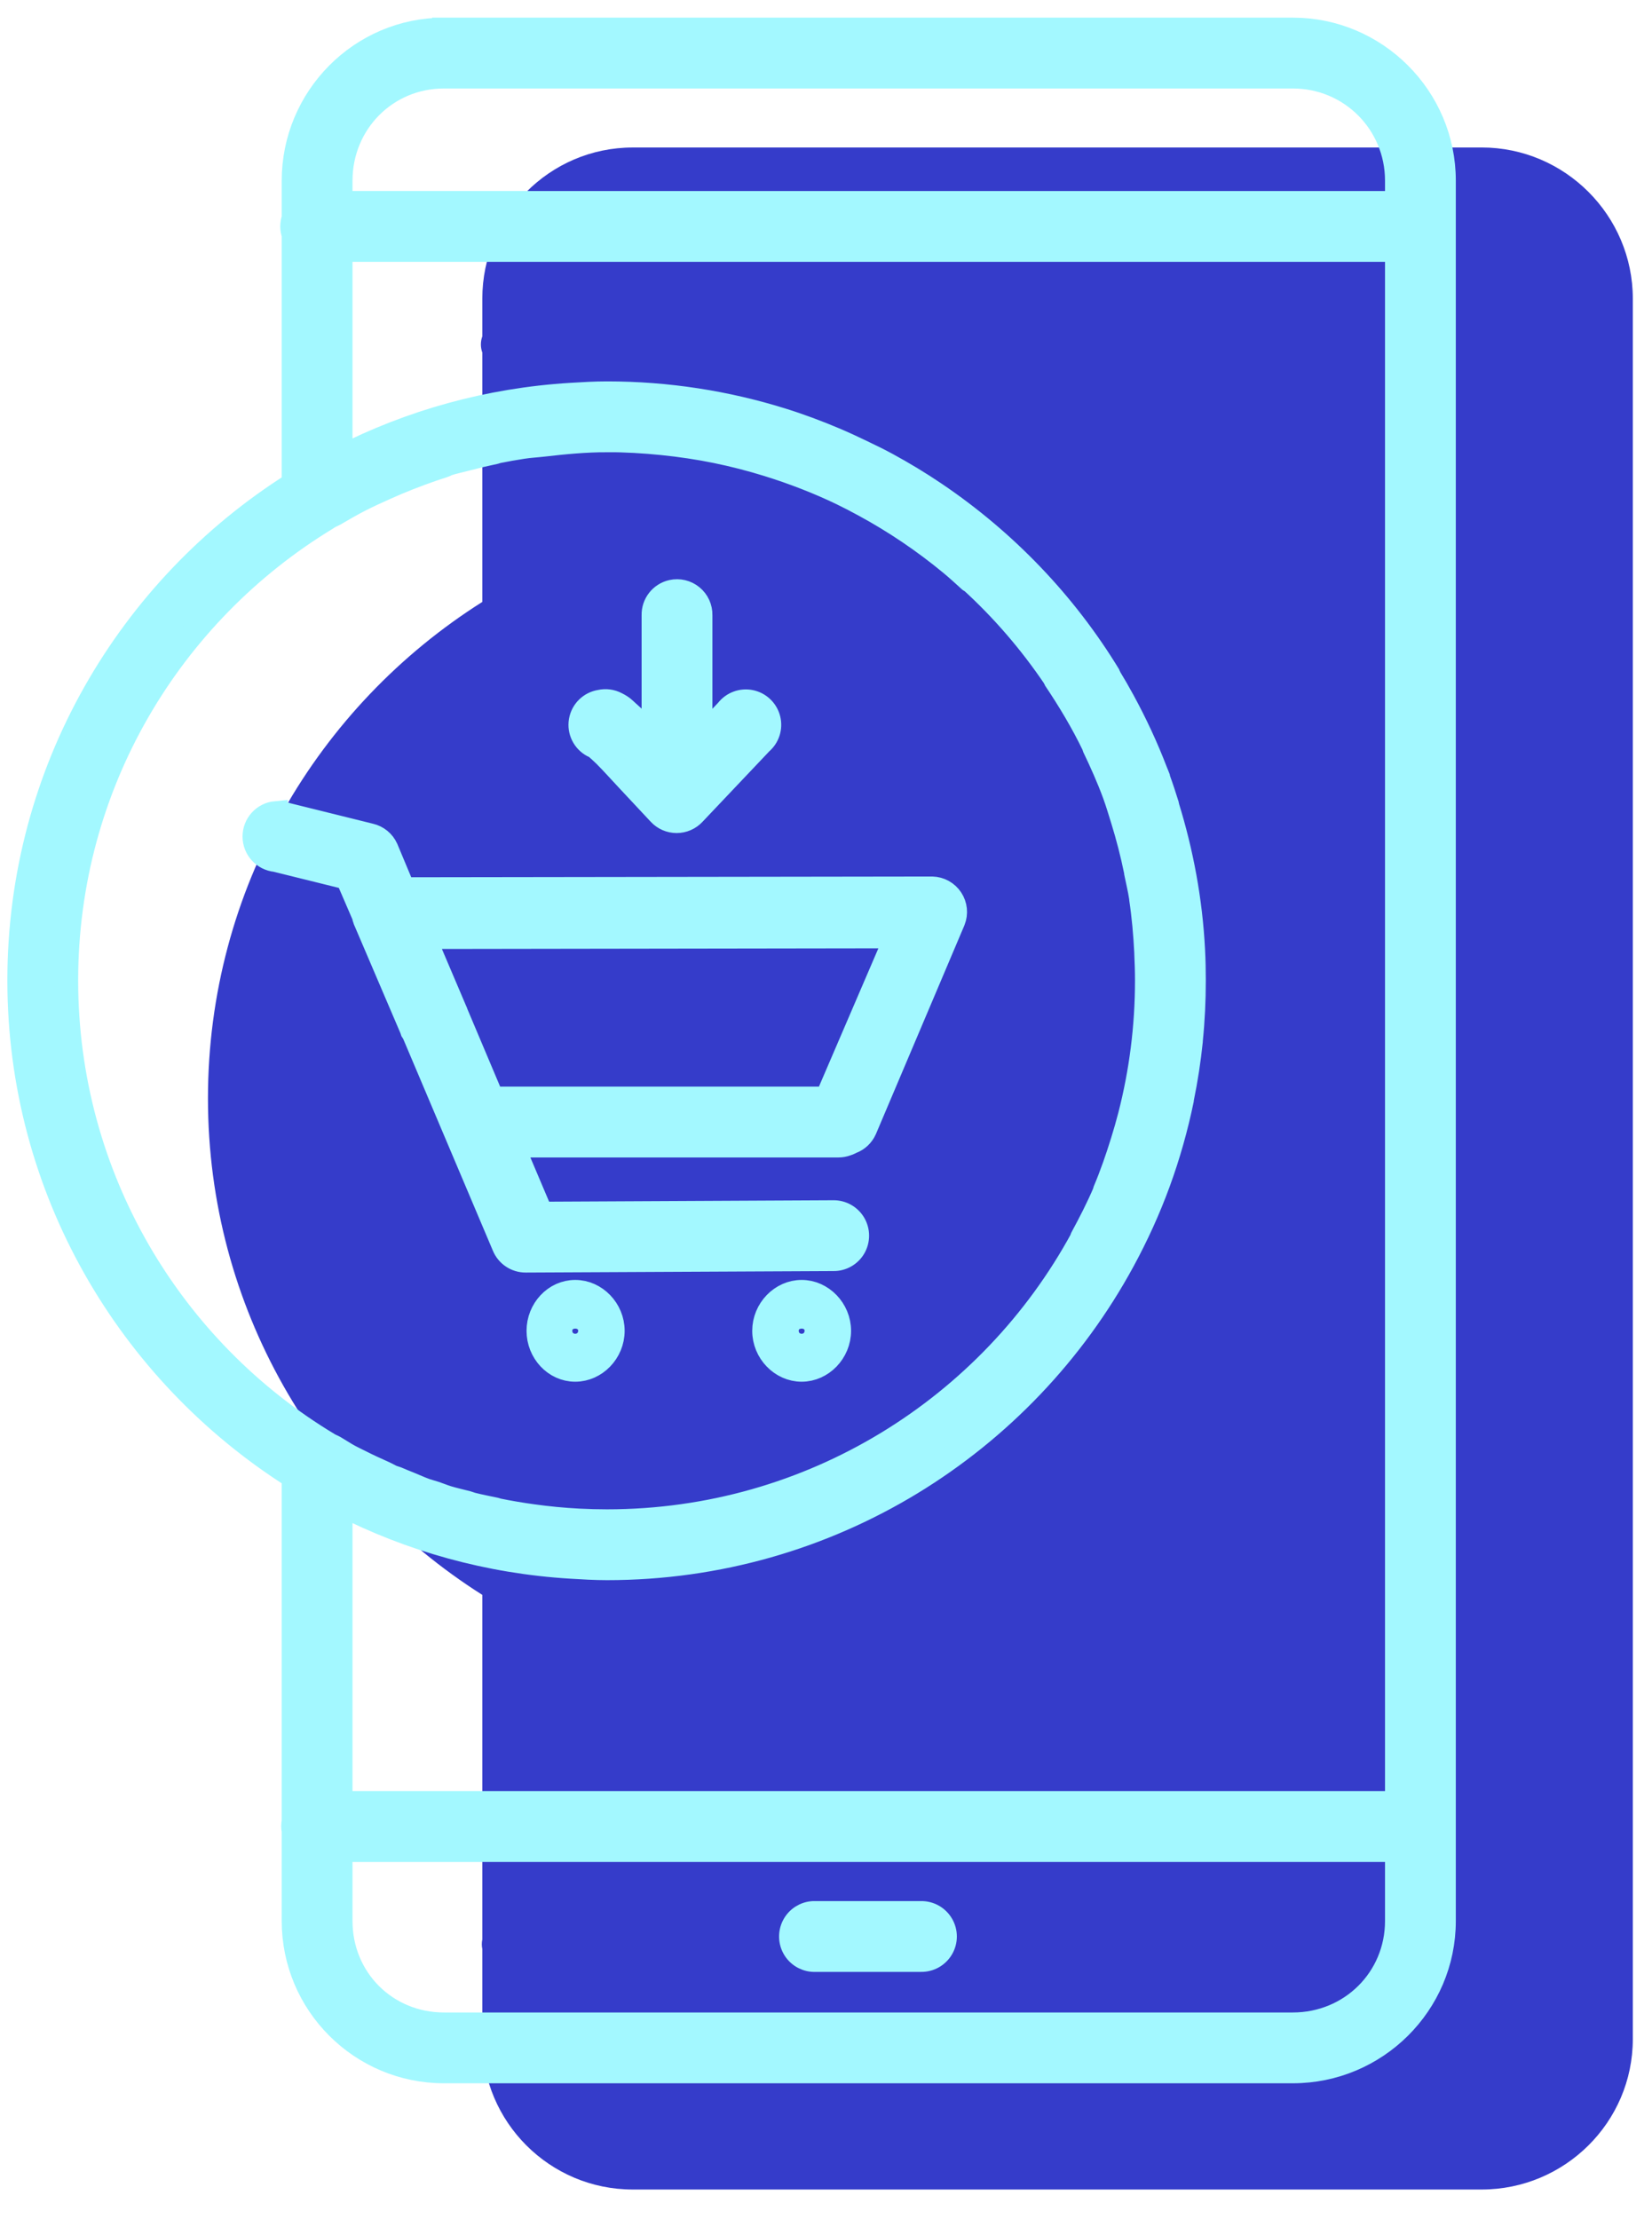 <?xml version="1.0" encoding="UTF-8"?>
<svg width="70px" height="94px" viewBox="0 0 70 94" version="1.1" xmlns="http://www.w3.org/2000/svg" xmlns:xlink="http://www.w3.org/1999/xlink">
    <title>e-commerce</title>
    <g id="03_Trendwatchers" stroke="none" stroke-width="1" fill="none" fill-rule="evenodd">
        <g id="Artboard-tech-et-design" transform="translate(-260, -1155)" fill-rule="nonzero">
            <g id="TECH" transform="translate(209, 341)">
                <g id="01" transform="translate(51, 664.5)">
                    <g id="e-commerce" transform="translate(0, 150)">
                        <g id="e-commerce-bleu" transform="translate(8, 5)" fill="#353CCA">
                            <path d="M18.812,0.748 C15.286,0.748 12.437,3.635 12.437,7.154 L12.437,8.748 C12.356,8.97 12.356,9.213 12.437,9.435 L12.437,19.997 C5.458,24.406 0.812,32.174 0.812,41.028 C0.812,49.877 5.466,57.643 12.437,62.059 L12.437,76.653 C12.409,76.787 12.409,76.926 12.437,77.06 L12.437,80.872 C12.437,84.391 15.293,87.247 18.812,87.247 L54.781,87.247 C58.3,87.247 61.187,84.398 61.187,80.872 L61.187,7.153 C61.187,3.627 58.307,0.747 54.781,0.747 L18.812,0.747 L18.812,0.748 Z" id="Shape"></path>
                        </g>
                        <g id="e-commerce-vert" fill="#A3F8FF">
                            <path d="M18.812,0.748 C15.286,0.748 12.437,3.635 12.437,7.154 L12.437,8.748 C12.356,8.97 12.356,9.213 12.437,9.435 L12.437,19.997 C5.458,24.406 0.812,32.174 0.812,41.028 C0.812,49.877 5.466,57.643 12.437,62.059 L12.437,76.653 C12.409,76.787 12.409,76.926 12.437,77.06 L12.437,80.872 C12.437,84.391 15.293,87.247 18.812,87.247 L54.781,87.247 C58.3,87.247 61.187,84.398 61.187,80.872 L61.187,7.153 C61.187,3.627 58.307,0.747 54.781,0.747 L18.812,0.747 L18.812,0.748 Z M18.812,2.748 L54.781,2.748 C57.226,2.748 59.187,4.709 59.187,7.154 L59.187,8.092 L14.437,8.092 L14.437,7.154 C14.437,4.702 16.367,2.748 18.812,2.748 L18.812,2.748 Z M14.437,10.092 L59.187,10.092 L59.187,75.873 L14.437,75.873 L14.437,63.217 C17.399,64.73 20.691,65.66 24.187,65.873 C24.695,65.904 25.203,65.935 25.718,65.935 C35.161,65.935 43.38,60.667 47.593,52.904 C48.168,51.846 48.675,50.735 49.093,49.591 C49.508,48.457 49.845,47.265 50.093,46.06 C50.095,46.05 50.091,46.039 50.093,46.029 C50.257,45.229 50.383,44.417 50.468,43.592 C50.469,43.582 50.467,43.571 50.468,43.561 C50.553,42.725 50.593,41.888 50.593,41.029 C50.593,40.6 50.584,40.172 50.562,39.748 C50.455,37.639 50.069,35.593 49.468,33.654 C49.465,33.644 49.471,33.633 49.468,33.623 C49.35,33.243 49.229,32.87 49.093,32.498 C49.09,32.489 49.096,32.476 49.093,32.467 C49.055,32.362 49.008,32.259 48.968,32.155 C48.576,31.131 48.111,30.139 47.593,29.186 C47.406,28.841 47.202,28.489 46.999,28.155 C46.995,28.148 47.004,28.131 46.999,28.123 C45.129,25.046 42.602,22.417 39.624,20.405 C38.963,19.957 38.267,19.538 37.562,19.155 C37.209,18.963 36.862,18.798 36.499,18.623 C36.137,18.449 35.778,18.281 35.406,18.123 C34.662,17.808 33.903,17.522 33.124,17.28 C30.788,16.552 28.293,16.155 25.718,16.155 C25.203,16.155 24.695,16.186 24.187,16.217 C20.691,16.43 17.399,17.362 14.437,18.873 L14.437,10.092 L14.437,10.092 Z M25.718,18.154 C26.509,18.154 27.292,18.201 28.062,18.279 C28.832,18.357 29.598,18.471 30.343,18.623 C31.088,18.775 31.814,18.963 32.531,19.185 C33.606,19.519 34.655,19.923 35.656,20.404 C35.989,20.565 36.3,20.728 36.624,20.904 C37.921,21.608 39.151,22.441 40.28,23.373 C40.563,23.606 40.822,23.846 41.093,24.092 C41.099,24.097 41.118,24.087 41.124,24.092 C42.471,25.318 43.664,26.702 44.687,28.217 C44.691,28.224 44.682,28.241 44.687,28.248 C45.297,29.154 45.865,30.099 46.343,31.092 C46.347,31.1 46.339,31.115 46.343,31.123 C46.659,31.782 46.965,32.462 47.218,33.154 C47.346,33.505 47.45,33.858 47.562,34.217 C47.784,34.933 47.972,35.659 48.124,36.404 C48.126,36.414 48.122,36.426 48.124,36.435 C48.198,36.798 48.287,37.16 48.343,37.529 C48.344,37.539 48.341,37.55 48.343,37.56 C48.456,38.309 48.523,39.071 48.562,39.842 C48.562,39.852 48.561,39.863 48.562,39.873 C48.58,40.253 48.593,40.644 48.593,41.029 C48.593,43.006 48.344,44.918 47.874,46.748 C47.78,47.114 47.673,47.483 47.562,47.841 C47.339,48.559 47.101,49.25 46.812,49.935 C46.808,49.945 46.815,49.957 46.812,49.966 C46.525,50.642 46.19,51.294 45.843,51.935 C45.839,51.945 45.847,51.958 45.843,51.966 C41.97,59.094 34.407,63.935 25.718,63.935 C25.318,63.935 24.926,63.924 24.53,63.904 C23.865,63.87 23.21,63.806 22.562,63.716 C22.075,63.649 21.57,63.564 21.093,63.466 C21.06,63.456 21.032,63.442 20.999,63.435 C20.662,63.365 20.331,63.302 19.999,63.217 C19.936,63.201 19.875,63.171 19.812,63.155 C19.53,63.08 19.245,63.021 18.968,62.936 C18.787,62.88 18.615,62.808 18.437,62.748 C18.303,62.703 18.163,62.67 18.03,62.623 C17.796,62.54 17.573,62.433 17.343,62.342 C17.163,62.272 16.989,62.198 16.812,62.123 C16.751,62.097 16.684,62.086 16.624,62.061 C16.517,62.015 16.417,61.953 16.312,61.905 C15.956,61.745 15.594,61.582 15.249,61.405 C15.103,61.33 14.956,61.265 14.812,61.186 C14.6,61.072 14.394,60.932 14.187,60.811 C14.106,60.764 14.017,60.734 13.937,60.686 C7.273,56.684 2.812,49.372 2.812,41.03 C2.812,32.728 7.232,25.476 13.843,21.468 C13.875,21.449 13.906,21.428 13.936,21.406 C14.017,21.358 14.105,21.328 14.186,21.281 C14.536,21.077 14.887,20.873 15.249,20.687 C15.594,20.51 15.956,20.347 16.311,20.187 C16.477,20.113 16.643,20.039 16.811,19.968 C17.154,19.824 17.492,19.69 17.843,19.562 C18.172,19.442 18.506,19.324 18.843,19.218 C18.886,19.205 18.924,19.169 18.968,19.156 C19.245,19.071 19.53,19.012 19.811,18.937 C20.207,18.832 20.595,18.74 20.999,18.656 C21.03,18.649 21.061,18.631 21.093,18.625 C21.445,18.553 21.797,18.493 22.155,18.437 C22.443,18.392 22.739,18.378 23.03,18.344 C23.911,18.241 24.808,18.156 25.718,18.156 L25.718,18.154 Z M28.468,24.56 C28.002,24.665 27.675,25.083 27.687,25.56 L27.687,30.748 C27.464,30.507 27.231,30.259 27.03,30.06 C26.872,29.903 26.727,29.773 26.593,29.654 C26.459,29.535 26.397,29.447 26.124,29.31 C25.914,29.198 25.67,29.165 25.437,29.217 C25.009,29.282 24.672,29.614 24.601,30.041 C24.53,30.467 24.741,30.891 25.124,31.092 C25.128,31.094 25.15,31.089 25.155,31.092 C25.176,31.103 25.197,31.113 25.218,31.123 C25.231,31.133 25.236,31.142 25.249,31.154 C25.338,31.233 25.481,31.356 25.624,31.498 C25.91,31.781 26.249,32.163 26.593,32.529 C27.281,33.262 27.937,33.966 27.937,33.966 C28.126,34.171 28.392,34.288 28.671,34.288 C28.95,34.288 29.216,34.171 29.406,33.966 L32.249,30.966 C32.541,30.719 32.666,30.327 32.572,29.957 C32.478,29.586 32.181,29.302 31.806,29.224 C31.432,29.146 31.046,29.289 30.812,29.591 L29.687,30.779 L29.687,25.56 C29.694,25.252 29.56,24.958 29.321,24.763 C29.083,24.567 28.769,24.493 28.468,24.56 L28.468,24.56 Z M11.687,33.935 C11.171,33.984 10.777,34.417 10.777,34.935 C10.777,35.454 11.171,35.887 11.687,35.935 L14.718,36.685 L15.406,38.279 C15.415,38.311 15.425,38.342 15.437,38.373 L15.437,38.404 C15.453,38.458 15.474,38.51 15.499,38.56 L17.437,43.091 L17.468,43.185 C17.487,43.218 17.508,43.249 17.531,43.279 L21.343,52.279 C21.497,52.661 21.869,52.909 22.281,52.905 L35.312,52.842 C35.672,52.848 36.008,52.658 36.19,52.347 C36.371,52.035 36.371,51.65 36.19,51.338 C36.008,51.027 35.672,50.837 35.312,50.842 L22.937,50.904 L21.718,48.029 L35.53,48.029 C35.647,48.029 35.764,48.008 35.874,47.967 C35.927,47.951 35.98,47.93 36.03,47.905 C36.051,47.896 36.072,47.886 36.092,47.874 C36.344,47.78 36.546,47.588 36.655,47.343 L40.405,38.499 C40.526,38.195 40.491,37.851 40.31,37.578 C40.129,37.304 39.826,37.137 39.499,37.129 L17.093,37.161 L16.374,35.442 C16.245,35.157 15.991,34.949 15.687,34.879 L12.155,34.004 C12.065,33.97 11.97,33.949 11.874,33.942 C11.812,33.936 11.749,33.936 11.687,33.942 L11.687,33.935 Z M37.999,39.123 L35.03,46.029 L21.061,46.029 C21.03,46.028 20.999,46.028 20.967,46.029 C20.936,46.038 20.904,46.048 20.874,46.06 L19.343,42.435 C19.326,42.381 19.305,42.329 19.28,42.279 L17.969,39.199 L38,39.169 L37.999,39.123 Z M24.374,54.217 C23.512,54.217 22.811,54.971 22.811,55.873 C22.811,56.775 23.512,57.529 24.374,57.529 C25.236,57.529 25.968,56.775 25.968,55.873 C25.968,54.971 25.236,54.217 24.374,54.217 Z M33.968,54.217 C33.106,54.217 32.374,54.971 32.374,55.873 C32.374,56.775 33.106,57.529 33.968,57.529 C34.829,57.529 35.562,56.775 35.562,55.873 C35.562,54.971 34.829,54.217 33.968,54.217 Z M24.374,55.498 C24.569,55.498 24.749,55.669 24.749,55.873 C24.749,56.077 24.569,56.279 24.374,56.279 C24.179,56.279 23.999,56.077 23.999,55.873 C23.999,55.669 24.179,55.498 24.374,55.498 Z M33.968,55.498 C34.163,55.498 34.343,55.669 34.343,55.873 C34.343,56.077 34.163,56.279 33.968,56.279 C33.773,56.279 33.593,56.077 33.593,55.873 C33.593,55.669 33.773,55.498 33.968,55.498 Z M14.437,77.873 L59.187,77.873 L59.187,80.873 C59.187,83.318 57.233,85.248 54.781,85.248 L18.812,85.248 C16.359,85.248 14.437,83.325 14.437,80.873 L14.437,77.873 L14.437,77.873 Z M34.468,80.529 C34.11,80.545 33.788,80.751 33.624,81.069 C33.459,81.388 33.477,81.769 33.67,82.071 C33.864,82.372 34.204,82.547 34.562,82.529 L39.03,82.529 C39.391,82.534 39.726,82.345 39.908,82.033 C40.09,81.722 40.09,81.337 39.908,81.025 C39.726,80.714 39.391,80.524 39.03,80.529 L34.562,80.529 C34.53,80.528 34.499,80.528 34.468,80.529 Z" id="Shape"></path>
                            <path d="M18.812,0.748 C15.286,0.748 12.437,3.635 12.437,7.154 L12.437,8.748 C12.356,8.97 12.356,9.213 12.437,9.435 L12.437,19.997 C5.458,24.406 0.812,32.174 0.812,41.028 C0.812,49.877 5.466,57.643 12.437,62.059 L12.437,76.653 C12.409,76.787 12.409,76.926 12.437,77.06 L12.437,80.872 C12.437,84.391 15.293,87.247 18.812,87.247 L54.781,87.247 C58.3,87.247 61.187,84.398 61.187,80.872 L61.187,7.153 C61.187,3.627 58.307,0.747 54.781,0.747 L18.812,0.747 L18.812,0.748 Z M18.812,2.748 L54.781,2.748 C57.226,2.748 59.187,4.709 59.187,7.154 L59.187,8.092 L14.437,8.092 L14.437,7.154 C14.437,4.702 16.367,2.748 18.812,2.748 L18.812,2.748 Z M14.437,10.092 L59.187,10.092 L59.187,75.873 L14.437,75.873 L14.437,63.217 C17.399,64.73 20.691,65.66 24.187,65.873 C24.695,65.904 25.203,65.935 25.718,65.935 C35.161,65.935 43.38,60.667 47.593,52.904 C48.168,51.846 48.675,50.735 49.093,49.591 C49.508,48.457 49.845,47.265 50.093,46.06 C50.095,46.05 50.091,46.039 50.093,46.029 C50.257,45.229 50.383,44.417 50.468,43.592 C50.469,43.582 50.467,43.571 50.468,43.561 C50.553,42.725 50.593,41.888 50.593,41.029 C50.593,40.6 50.584,40.172 50.562,39.748 C50.455,37.639 50.069,35.593 49.468,33.654 C49.465,33.644 49.471,33.633 49.468,33.623 C49.35,33.243 49.229,32.87 49.093,32.498 C49.09,32.489 49.096,32.476 49.093,32.467 C49.055,32.362 49.008,32.259 48.968,32.155 C48.576,31.131 48.111,30.139 47.593,29.186 C47.406,28.841 47.202,28.489 46.999,28.155 C46.995,28.148 47.004,28.131 46.999,28.123 C45.129,25.046 42.602,22.417 39.624,20.405 C38.963,19.957 38.267,19.538 37.562,19.155 C37.209,18.963 36.862,18.798 36.499,18.623 C36.137,18.449 35.778,18.281 35.406,18.123 C34.662,17.808 33.903,17.522 33.124,17.28 C30.788,16.552 28.293,16.155 25.718,16.155 C25.203,16.155 24.695,16.186 24.187,16.217 C20.691,16.43 17.399,17.362 14.437,18.873 L14.437,10.092 L14.437,10.092 Z M25.718,18.154 C26.509,18.154 27.292,18.201 28.062,18.279 C28.832,18.357 29.598,18.471 30.343,18.623 C31.088,18.775 31.814,18.963 32.531,19.185 C33.606,19.519 34.655,19.923 35.656,20.404 C35.989,20.565 36.3,20.728 36.624,20.904 C37.921,21.608 39.151,22.441 40.28,23.373 C40.563,23.606 40.822,23.846 41.093,24.092 C41.099,24.097 41.118,24.087 41.124,24.092 C42.471,25.318 43.664,26.702 44.687,28.217 C44.691,28.224 44.682,28.241 44.687,28.248 C45.297,29.154 45.865,30.099 46.343,31.092 C46.347,31.1 46.339,31.115 46.343,31.123 C46.659,31.782 46.965,32.462 47.218,33.154 C47.346,33.505 47.45,33.858 47.562,34.217 C47.784,34.933 47.972,35.659 48.124,36.404 C48.126,36.414 48.122,36.426 48.124,36.435 C48.198,36.798 48.287,37.16 48.343,37.529 C48.344,37.539 48.341,37.55 48.343,37.56 C48.456,38.309 48.523,39.071 48.562,39.842 C48.562,39.852 48.561,39.863 48.562,39.873 C48.58,40.253 48.593,40.644 48.593,41.029 C48.593,43.006 48.344,44.918 47.874,46.748 C47.78,47.114 47.673,47.483 47.562,47.841 C47.339,48.559 47.101,49.25 46.812,49.935 C46.808,49.945 46.815,49.957 46.812,49.966 C46.525,50.642 46.19,51.294 45.843,51.935 C45.839,51.945 45.847,51.958 45.843,51.966 C41.97,59.094 34.407,63.935 25.718,63.935 C25.318,63.935 24.926,63.924 24.53,63.904 C23.865,63.87 23.21,63.806 22.562,63.716 C22.075,63.649 21.57,63.564 21.093,63.466 C21.06,63.456 21.032,63.442 20.999,63.435 C20.662,63.365 20.331,63.302 19.999,63.217 C19.936,63.201 19.875,63.171 19.812,63.155 C19.53,63.08 19.245,63.021 18.968,62.936 C18.787,62.88 18.615,62.808 18.437,62.748 C18.303,62.703 18.163,62.67 18.03,62.623 C17.796,62.54 17.573,62.433 17.343,62.342 C17.163,62.272 16.989,62.198 16.812,62.123 C16.751,62.097 16.684,62.086 16.624,62.061 C16.517,62.015 16.417,61.953 16.312,61.905 C15.956,61.745 15.594,61.582 15.249,61.405 C15.103,61.33 14.956,61.265 14.812,61.186 C14.6,61.072 14.394,60.932 14.187,60.811 C14.106,60.764 14.017,60.734 13.937,60.686 C7.273,56.684 2.812,49.372 2.812,41.03 C2.812,32.728 7.232,25.476 13.843,21.468 C13.875,21.449 13.906,21.428 13.936,21.406 C14.017,21.358 14.105,21.328 14.186,21.281 C14.536,21.077 14.887,20.873 15.249,20.687 C15.594,20.51 15.956,20.347 16.311,20.187 C16.477,20.113 16.643,20.039 16.811,19.968 C17.154,19.824 17.492,19.69 17.843,19.562 C18.172,19.442 18.506,19.324 18.843,19.218 C18.886,19.205 18.924,19.169 18.968,19.156 C19.245,19.071 19.53,19.012 19.811,18.937 C20.207,18.832 20.595,18.74 20.999,18.656 C21.03,18.649 21.061,18.631 21.093,18.625 C21.445,18.553 21.797,18.493 22.155,18.437 C22.443,18.392 22.739,18.378 23.03,18.344 C23.911,18.241 24.808,18.156 25.718,18.156 L25.718,18.154 Z M28.468,24.56 C28.002,24.665 27.675,25.083 27.687,25.56 L27.687,30.748 C27.464,30.507 27.231,30.259 27.03,30.06 C26.872,29.903 26.727,29.773 26.593,29.654 C26.459,29.535 26.397,29.447 26.124,29.31 C25.914,29.198 25.67,29.165 25.437,29.217 C25.009,29.282 24.672,29.614 24.601,30.041 C24.53,30.467 24.741,30.891 25.124,31.092 C25.128,31.094 25.15,31.089 25.155,31.092 C25.176,31.103 25.197,31.113 25.218,31.123 C25.231,31.133 25.236,31.142 25.249,31.154 C25.338,31.233 25.481,31.356 25.624,31.498 C25.91,31.781 26.249,32.163 26.593,32.529 C27.281,33.262 27.937,33.966 27.937,33.966 C28.126,34.171 28.392,34.288 28.671,34.288 C28.95,34.288 29.216,34.171 29.406,33.966 L32.249,30.966 C32.541,30.719 32.666,30.327 32.572,29.957 C32.478,29.586 32.181,29.302 31.806,29.224 C31.432,29.146 31.046,29.289 30.812,29.591 L29.687,30.779 L29.687,25.56 C29.694,25.252 29.56,24.958 29.321,24.763 C29.083,24.567 28.769,24.493 28.468,24.56 L28.468,24.56 Z M11.687,33.935 C11.171,33.984 10.777,34.417 10.777,34.935 C10.777,35.454 11.171,35.887 11.687,35.935 L14.718,36.685 L15.406,38.279 C15.415,38.311 15.425,38.342 15.437,38.373 L15.437,38.404 C15.453,38.458 15.474,38.51 15.499,38.56 L17.437,43.091 L17.468,43.185 C17.487,43.218 17.508,43.249 17.531,43.279 L21.343,52.279 C21.497,52.661 21.869,52.909 22.281,52.905 L35.312,52.842 C35.672,52.848 36.008,52.658 36.19,52.347 C36.371,52.035 36.371,51.65 36.19,51.338 C36.008,51.027 35.672,50.837 35.312,50.842 L22.937,50.904 L21.718,48.029 L35.53,48.029 C35.647,48.029 35.764,48.008 35.874,47.967 C35.927,47.951 35.98,47.93 36.03,47.905 C36.051,47.896 36.072,47.886 36.092,47.874 C36.344,47.78 36.546,47.588 36.655,47.343 L40.405,38.499 C40.526,38.195 40.491,37.851 40.31,37.578 C40.129,37.304 39.826,37.137 39.499,37.129 L17.093,37.161 L16.374,35.442 C16.245,35.157 15.991,34.949 15.687,34.879 L12.155,34.004 C12.065,33.97 11.97,33.949 11.874,33.942 C11.812,33.936 11.749,33.936 11.687,33.942 L11.687,33.935 Z M37.999,39.123 L35.03,46.029 L21.061,46.029 C21.03,46.028 20.999,46.028 20.967,46.029 C20.936,46.038 20.904,46.048 20.874,46.06 L19.343,42.435 C19.326,42.381 19.305,42.329 19.28,42.279 L17.969,39.199 L38,39.169 L37.999,39.123 Z M24.374,54.217 C23.512,54.217 22.811,54.971 22.811,55.873 C22.811,56.775 23.512,57.529 24.374,57.529 C25.236,57.529 25.968,56.775 25.968,55.873 C25.968,54.971 25.236,54.217 24.374,54.217 Z M33.968,54.217 C33.106,54.217 32.374,54.971 32.374,55.873 C32.374,56.775 33.106,57.529 33.968,57.529 C34.829,57.529 35.562,56.775 35.562,55.873 C35.562,54.971 34.829,54.217 33.968,54.217 Z M24.374,55.498 C24.569,55.498 24.749,55.669 24.749,55.873 C24.749,56.077 24.569,56.279 24.374,56.279 C24.179,56.279 23.999,56.077 23.999,55.873 C23.999,55.669 24.179,55.498 24.374,55.498 Z M33.968,55.498 C34.163,55.498 34.343,55.669 34.343,55.873 C34.343,56.077 34.163,56.279 33.968,56.279 C33.773,56.279 33.593,56.077 33.593,55.873 C33.593,55.669 33.773,55.498 33.968,55.498 Z M14.437,77.873 L59.187,77.873 L59.187,80.873 C59.187,83.318 57.233,85.248 54.781,85.248 L18.812,85.248 C16.359,85.248 14.437,83.325 14.437,80.873 L14.437,77.873 L14.437,77.873 Z M34.468,80.529 C34.11,80.545 33.788,80.751 33.624,81.069 C33.459,81.388 33.477,81.769 33.67,82.071 C33.864,82.372 34.204,82.547 34.562,82.529 L39.03,82.529 C39.391,82.534 39.726,82.345 39.908,82.033 C40.09,81.722 40.09,81.337 39.908,81.025 C39.726,80.714 39.391,80.524 39.03,80.529 L34.562,80.529 C34.53,80.528 34.499,80.528 34.468,80.529 Z" id="Shape" stroke="#A3F8FF"></path>
                        </g>
                    </g>
                </g>
            </g>
        </g>
    </g>
</svg>